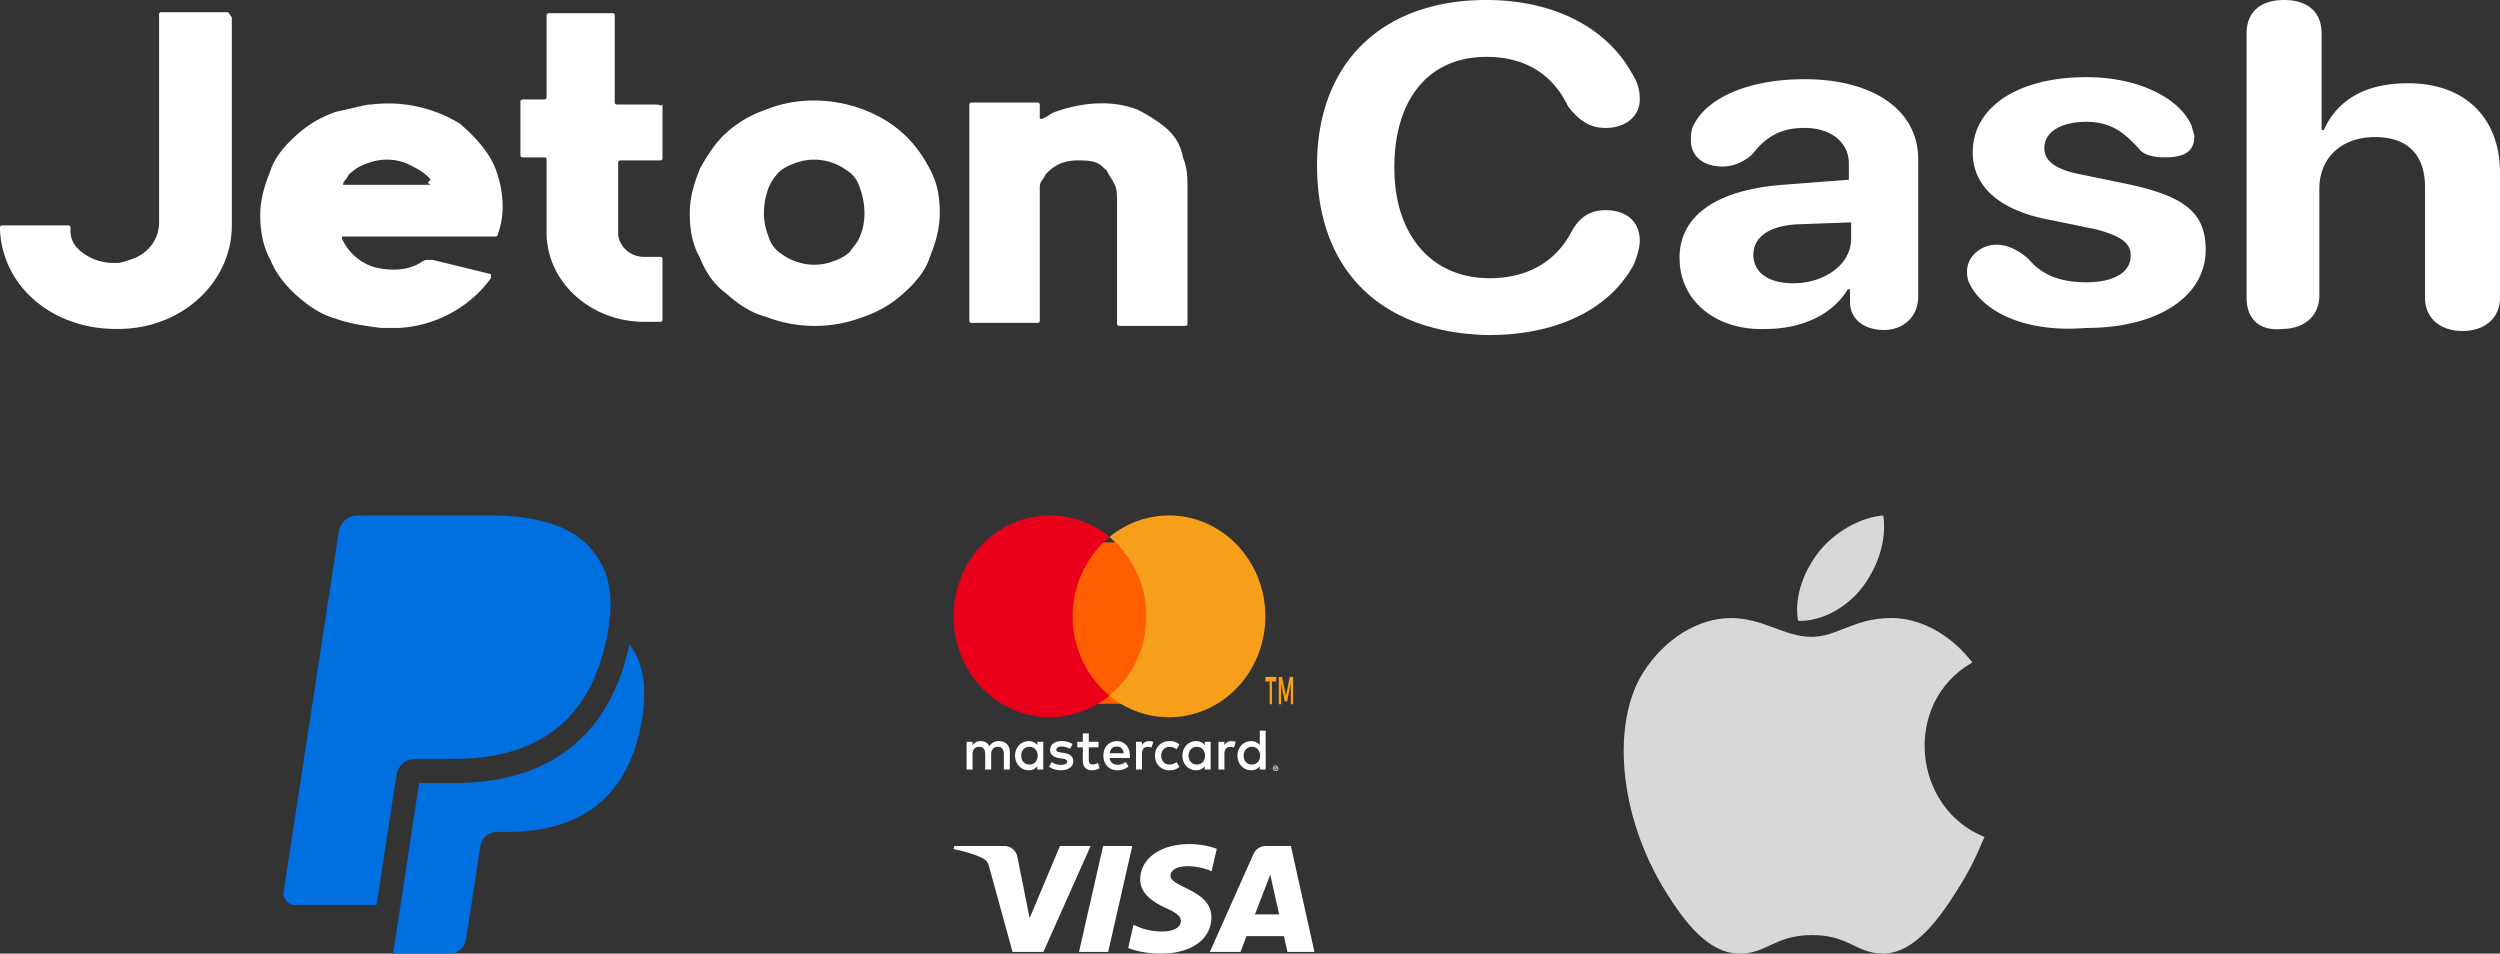 <svg width="97" height="37" viewBox="0 0 97 37" xmlns="http://www.w3.org/2000/svg" xmlns:xlink="http://www.w3.org/1999/xlink">
    <rect x="0" y="0" width="97" height="37" fill="#333333" stroke="none"/>
    <defs>
        <path d="M7.24 2.891c-.008-.592.562-.922.99-1.119.441-.201.589-.33.587-.51C8.814.985 8.466.863 8.14.858c-.568-.008-.899.144-1.161.26l-.205-.9C7.037.103 7.525.003 8.032 0c1.188 0 1.965.551 1.97 1.406.004 1.085-1.597 1.145-1.586 1.63.004.147.153.304.48.344.162.02.609.035 1.115-.184l.2.871a3.203 3.203 0 0 1-1.06.183c-1.118 0-1.904-.559-1.91-1.359m4.88 1.284a.517.517 0 0 1-.482-.302L9.942.064h1.188l.236.614h1.45l.138-.614H14l-.913 4.11h-.966m.166-1.11.343-1.543h-.939l.596 1.543M5.8 4.174 4.865.065h1.132l.935 4.11H5.8m-1.674 0L2.95 1.378l-.476 2.379a.52.52 0 0 1-.522.419H.027L0 4.055c.395-.08.844-.21 1.116-.35.167-.084.214-.158.269-.36L2.287.064h1.196l1.832 4.11H4.127" id="dl8i06lhla"/>
    </defs>
    <g fill="none" fill-rule="evenodd">
        <g fill="#FFF" fill-rule="nonzero">
            <path d="M51.101 6.421C51.101 2.403 53.66 0 57.671 0c2.557 0 4.63 1.024 5.644 2.836.22.355.308.63.308 1.025 0 .63-.529 1.103-1.323 1.103-.617 0-1.014-.276-1.455-.828-.617-1.3-1.72-1.93-3.174-1.93-2.249 0-3.571 1.655-3.571 4.294 0 2.64 1.455 4.294 3.703 4.294 1.455 0 2.557-.63 3.175-1.812.308-.552.705-.827 1.322-.827.838 0 1.323.472 1.323 1.181 0 .276-.088.552-.22.906C62.477 11.976 60.449 13 57.759 13c-4.189-.079-6.658-2.521-6.658-6.579zM65.166 10.006c0-1.654 1.455-2.64 4.013-2.836l2.557-.197v-.63c0-.828-.706-1.38-1.72-1.38-.837 0-1.455.276-2.028 1.025-.308.276-.705.473-1.146.473-.706 0-1.235-.355-1.235-1.025 0-.197 0-.354.088-.551.53-1.103 2.16-1.812 4.321-1.812 2.646 0 4.41 1.182 4.41 3.112v5.318c0 .827-.618 1.3-1.323 1.3-.706 0-1.323-.355-1.323-1.103v-.473h-.088c-.617 1.025-1.852 1.537-3.175 1.537-1.852.078-3.35-1.025-3.35-2.758zm6.658-.748v-.63l-2.16.078c-1.014.079-1.632.473-1.632 1.182s.618 1.103 1.543 1.103c1.19 0 2.25-.71 2.25-1.733zM76.41 10.99c-.089-.196-.089-.354-.089-.472 0-.551.53-1.024 1.147-1.024.397 0 .837.197 1.234.551.53.63 1.235.907 2.249.907s1.72-.355 1.72-1.025c0-.472-.31-.748-1.323-1.024l-1.72-.355c-2.028-.354-3.086-1.3-3.086-2.639 0-1.733 1.72-2.915 4.409-2.915 2.16 0 3.704.906 4.1 1.93 0 .079.089.276.089.355 0 .551-.31.827-1.147.827-.397 0-.838-.079-1.014-.354-.529-.552-1.014-1.025-2.028-1.025-.926 0-1.631.355-1.631 1.025 0 .472.396.827 1.455 1.024l1.72.354c2.248.473 3.085 1.103 3.085 2.56 0 1.813-1.851 3.034-4.63 3.034-2.38.197-4.011-.63-4.54-1.733zM87.168 11.542V1.3c0-.827.529-1.3 1.455-1.3s1.455.473 1.455 1.3v3.742h.088c.529-1.181 1.631-1.812 3.263-1.812C95.677 3.23 97 4.61 97 6.697v4.845c0 .828-.617 1.3-1.455 1.3-.838 0-1.455-.472-1.455-1.3V7.248c0-1.181-.617-1.93-1.94-1.93s-2.16.827-2.16 2.01v4.136c0 .827-.618 1.3-1.455 1.3-.75.078-1.367-.276-1.367-1.222zM8.818.473H6.261c-.088 0-.088.079-.088.079v8.076c0 .55-.309 1.102-.926 1.378-.22.079-.53.197-.706.197H4.41c-.617 0-1.146-.276-1.455-.63-.22-.276-.22-.473-.22-.749 0-.079-.089-.079-.089-.079H.088s-.088 0-.088.08v.078c.088 2.206 2.028 3.86 4.497 3.86h.088c2.47 0 4.41-1.811 4.41-4.018V.67C8.906.59 8.906.473 8.818.473zm27.248 6.066c-.529-1.024-1.322-1.812-2.557-2.284-1.234-.473-2.645-.473-3.792 0a4.35 4.35 0 0 0-1.543.906c-.397.354-.705.827-1.014 1.378-.22.552-.397 1.103-.397 1.734 0 .63.088 1.182.397 1.733.22.552.53 1.024 1.014 1.379.397.354.926.748 1.543.906a5.246 5.246 0 0 0 3.792 0 4.35 4.35 0 0 0 1.543-.906c.397-.355.838-.827 1.014-1.379.22-.551.397-1.103.397-1.733 0-.63-.088-1.182-.397-1.734zm-5.864.158c.22-.197.397-.276.618-.355a2.089 2.089 0 0 1 1.543 0c.22.08.397.197.617.355.22.197.309.355.397.63.22.63.22 1.3 0 1.812-.088.276-.309.473-.397.63-.22.198-.397.276-.617.355a2.089 2.089 0 0 1-1.543 0c-.22-.079-.397-.197-.618-.354-.22-.197-.308-.355-.397-.63-.22-.552-.22-1.182 0-1.813.089-.236.22-.433.397-.63zm15.873.67v5.2c0 .078-.088.078-.088.078h.088-2.645c-.089 0-.089-.078-.089-.078V7.8c0-.197 0-.473-.088-.63-.088-.197-.22-.355-.308-.552l-.22-.197c-.221-.197-.618-.197-.927-.197-.529 0-.926.197-1.234.552-.089.197-.22.276-.22.472v5.2c0 .08-.089.08-.089.08h-2.557c-.088 0-.088-.08-.088-.08v-8.39c0-.08.088-.08.088-.08h2.557a.08.08 0 0 1 .088.08V4.61h.088c.22-.08.309-.198.53-.277 1.014-.354 2.16-.472 3.174-.078.397.197.838.472 1.146.748.309.276.53.63.618 1.103.176.433.176.788.176 1.26zm-20.59-3.31H23.94c-.088 0-.088-.078-.088-.078V.59c0-.079-.088-.079-.088-.079h-2.47c-.087 0-.087.079-.087.079v3.19c0 .08-.088.08-.088.08h-.838c-.088 0-.088.078-.088.078v2.088c0 .08.088.08.088.08h.838a.08.08 0 0 1 .088.078V9.02c0 1.93 1.72 3.467 3.792 3.467h.617c.088 0 .088-.079.088-.079v-2.364c0-.078-.088-.078-.088-.078H25c-.53 0-.926-.355-1.015-.828V6.303c0-.079.089-.079.089-.079h1.543c.088 0 .088-.079.088-.079V4.058c-.088.078-.088 0-.22 0zm-7.54.828-.088-.079a5.334 5.334 0 0 0-3.483-.748h-.089c-.396.078-.837.197-1.234.275a4.35 4.35 0 0 0-1.543.906c-.397.355-.838.828-1.014 1.38-.22.55-.397 1.102-.397 1.733 0 .551.088 1.181.397 1.733.22.551.617 1.024 1.014 1.379.397.354.926.748 1.543.906.529.197 1.146.275 1.72.354H15.475c1.455-.079 2.778-.827 3.571-1.93v-.158l-2.248-.551h-.22c-.133 0-.221.079-.221.079-.53.354-1.235.354-1.852.197a2.027 2.027 0 0 1-1.235-1.103v-.08h5.953s.088 0 .088-.078c.308-.827.22-1.733-.088-2.56-.265-.67-.794-1.222-1.279-1.655zM16.71 7.17h-3.395c0-.08 0-.08.089-.197.088-.08.088-.197.22-.276.22-.197.397-.276.617-.355a2.089 2.089 0 0 1 1.544 0c.396.197.705.355.925.63-.132.119-.132.119 0 .198z"/>
        </g>
        <path d="M22.921 21.282C22.156 20.385 20.773 20 19.004 20H13.87c-.362 0-.67.27-.727.638l-2.137 13.951a.45.45 0 0 0 .435.525h3.17l.796-5.196-.025.163a.74.74 0 0 1 .724-.638h1.506c2.96 0 5.276-1.237 5.953-4.814.02-.107.053-.31.053-.31.192-1.324-.002-2.222-.697-3.037zm1.499 3.715c-.736 3.522-3.083 5.386-6.808 5.386h-1.35L15.253 37h2.19a.649.649 0 0 0 .636-.558l.026-.14.503-3.285.033-.18a.648.648 0 0 1 .635-.56h.4c2.588 0 4.615-1.081 5.207-4.21.238-1.256.123-2.31-.464-3.07z" fill="#0070E0" fill-rule="nonzero"/>
        <use fill="#FFF" xlink:href="#dl8i06lhla" transform="matrix(1 0 0 -1 37 37)"/>
        <path d="M39.622 29.32c0-.188.122-.344.321-.344.19 0 .319.149.319.345 0 .196-.128.344-.319.344-.199 0-.32-.155-.32-.344zm.857 0v-.537h-.23v.13a.399.399 0 0 0-.335-.157c-.296 0-.529.236-.529.565 0 .328.233.565.53.565.15 0 .26-.061.334-.158v.13h.23v-.537zm7.774 0c0-.188.121-.344.32-.344.191 0 .32.149.32.345 0 .196-.129.344-.32.344-.199 0-.32-.155-.32-.344zm1.222.458v.027h.024c.005 0 .01-.001.013-.004.003-.002.005-.005.005-.01a.011.011 0 0 0-.005-.01.024.024 0 0 0-.013-.003h-.024zm.024-.018c.013 0 .023.002.03.008.006.006.01.014.01.023a.027.027 0 0 1-.009.02.04.04 0 0 1-.023.01l.032.038h-.025l-.03-.037h-.009v.037h-.02v-.1h.044zm-.006.133a.079.079 0 0 0 .058-.024.083.083 0 0 0 .023-.06.084.084 0 0 0-.05-.076.082.082 0 0 0-.114.077.084.084 0 0 0 .05.077c.01.004.022.006.033.006zm0-.19c.015 0 .029.003.042.008a.108.108 0 0 1 .057.057.105.105 0 0 1 0 .083.11.11 0 0 1-.057.057.107.107 0 0 1-.141-.057.105.105 0 0 1 .057-.14.107.107 0 0 1 .042-.008zm-.384-.382v-.97h-.23v.562a.399.399 0 0 0-.334-.157c-.297 0-.53.236-.53.565 0 .328.233.565.53.565.15 0 .261-.061.334-.158v.13h.23v-.537zm-5.775-.356c.149 0 .244.095.268.261h-.549c.025-.155.117-.26.281-.26zm.005-.21c-.31 0-.527.23-.527.566 0 .342.226.565.542.565.16 0 .306-.04.434-.151l-.113-.173a.499.499 0 0 1-.308.112c-.148 0-.283-.07-.316-.263h.786c.002-.03.004-.059.004-.09-.002-.336-.206-.565-.502-.565zm2.778.566c0-.19.121-.345.32-.345.191 0 .32.149.32.345 0 .196-.129.344-.32.344-.199 0-.32-.155-.32-.344zm.856 0v-.538h-.23v.13a.399.399 0 0 0-.334-.157c-.297 0-.53.236-.53.565 0 .328.233.565.53.565.15 0 .261-.061.334-.158v.13h.23v-.537zm-2.156 0a.54.54 0 0 0 .565.565c.16 0 .265-.036.38-.129l-.11-.189a.46.46 0 0 1-.277.097c-.184-.002-.319-.137-.319-.344 0-.207.135-.342.32-.345.099 0 .19.034.276.097l.11-.189a.548.548 0 0 0-.38-.128.539.539 0 0 0-.565.565zm2.966-.565a.311.311 0 0 0-.278.157v-.13h-.228v1.076h.23v-.604c0-.177.075-.276.226-.276a.37.37 0 0 1 .143.027l.071-.22a.485.485 0 0 0-.164-.03zm-6.166.112a.781.781 0 0 0-.432-.112c-.268 0-.44.13-.44.344 0 .176.128.284.365.318l.108.015c.126.018.186.052.186.113 0 .083-.084.13-.241.13a.558.558 0 0 1-.352-.112l-.108.182c.126.095.285.14.458.14.305 0 .482-.147.482-.351 0-.19-.14-.289-.37-.322l-.108-.016c-.1-.014-.18-.034-.18-.106 0-.078.076-.126.202-.126.135 0 .266.052.33.093l.1-.19zm2.968-.112a.311.311 0 0 0-.279.157v-.13h-.228v1.076h.23v-.604c0-.177.076-.276.226-.276a.37.37 0 0 1 .144.027l.07-.22a.485.485 0 0 0-.163-.03zm-1.963.027h-.377v-.326h-.232v.326h-.215v.214h.215v.49c0 .25.095.399.367.399.1 0 .215-.032.288-.084l-.066-.2a.42.42 0 0 1-.204.06c-.115 0-.153-.071-.153-.18v-.485h.377v-.214zm-3.44 1.076v-.676c0-.254-.16-.425-.416-.427a.407.407 0 0 0-.372.191.387.387 0 0 0-.35-.191.348.348 0 0 0-.31.16v-.133h-.23v1.076h.232v-.597c0-.186.102-.286.26-.286.152 0 .23.102.23.284v.599h.232v-.597c0-.186.106-.286.259-.286.157 0 .232.102.232.284v.599h.233z" fill="#FFF"/>
        <path fill="#FF5F00" d="M41.032 27.307h3.528v-6.263h-3.528z"/>
        <path d="M41.62 23.914c0-1.248.559-2.36 1.428-3.077a3.617 3.617 0 0 0-2.31-.837C38.673 20 37 21.753 37 23.914c0 2.162 1.673 3.915 3.738 3.915.872 0 1.674-.313 2.31-.837a3.977 3.977 0 0 1-1.428-3.078" fill="#EB001B"/>
        <path d="M49.096 23.914c0 2.162-1.674 3.915-3.738 3.915a3.617 3.617 0 0 1-2.31-.837 3.977 3.977 0 0 0 1.428-3.078c0-1.248-.559-2.36-1.428-3.077a3.617 3.617 0 0 1 2.31-.837c2.064 0 3.738 1.753 3.738 3.914M50.173 27.326v-1.063h-.13l-.148.731-.15-.73h-.13v1.062h.092v-.802l.14.691h.095l.14-.692v.803h.09zm-.82 0v-.882h.166v-.18h-.423v.18h.166v.882h.09z" fill="#F79E1B"/>
        <g fill="#D8D8D8" fill-rule="nonzero">
            <path d="M72.28 22.76c.534-.716.939-1.727.792-2.76-.873.063-1.894.643-2.49 1.398-.543.685-.99 1.704-.816 2.692.956.031 1.941-.563 2.513-1.33zM77 32.473c-.382.883-.566 1.278-1.059 2.06-.686 1.093-1.655 2.454-2.856 2.464-1.066.012-1.341-.725-2.789-.716-1.447.008-1.749.73-2.817.719-1.2-.011-2.118-1.239-2.805-2.331-1.922-3.053-2.124-6.636-.939-8.543.843-1.353 2.173-2.145 3.422-2.145 1.271 0 2.071.728 3.124.728 1.021 0 1.643-.73 3.113-.73 1.113 0 2.293.633 3.132 1.725-2.751 1.573-2.306 5.672.474 6.769z"/>
        </g>
    </g>
</svg>
